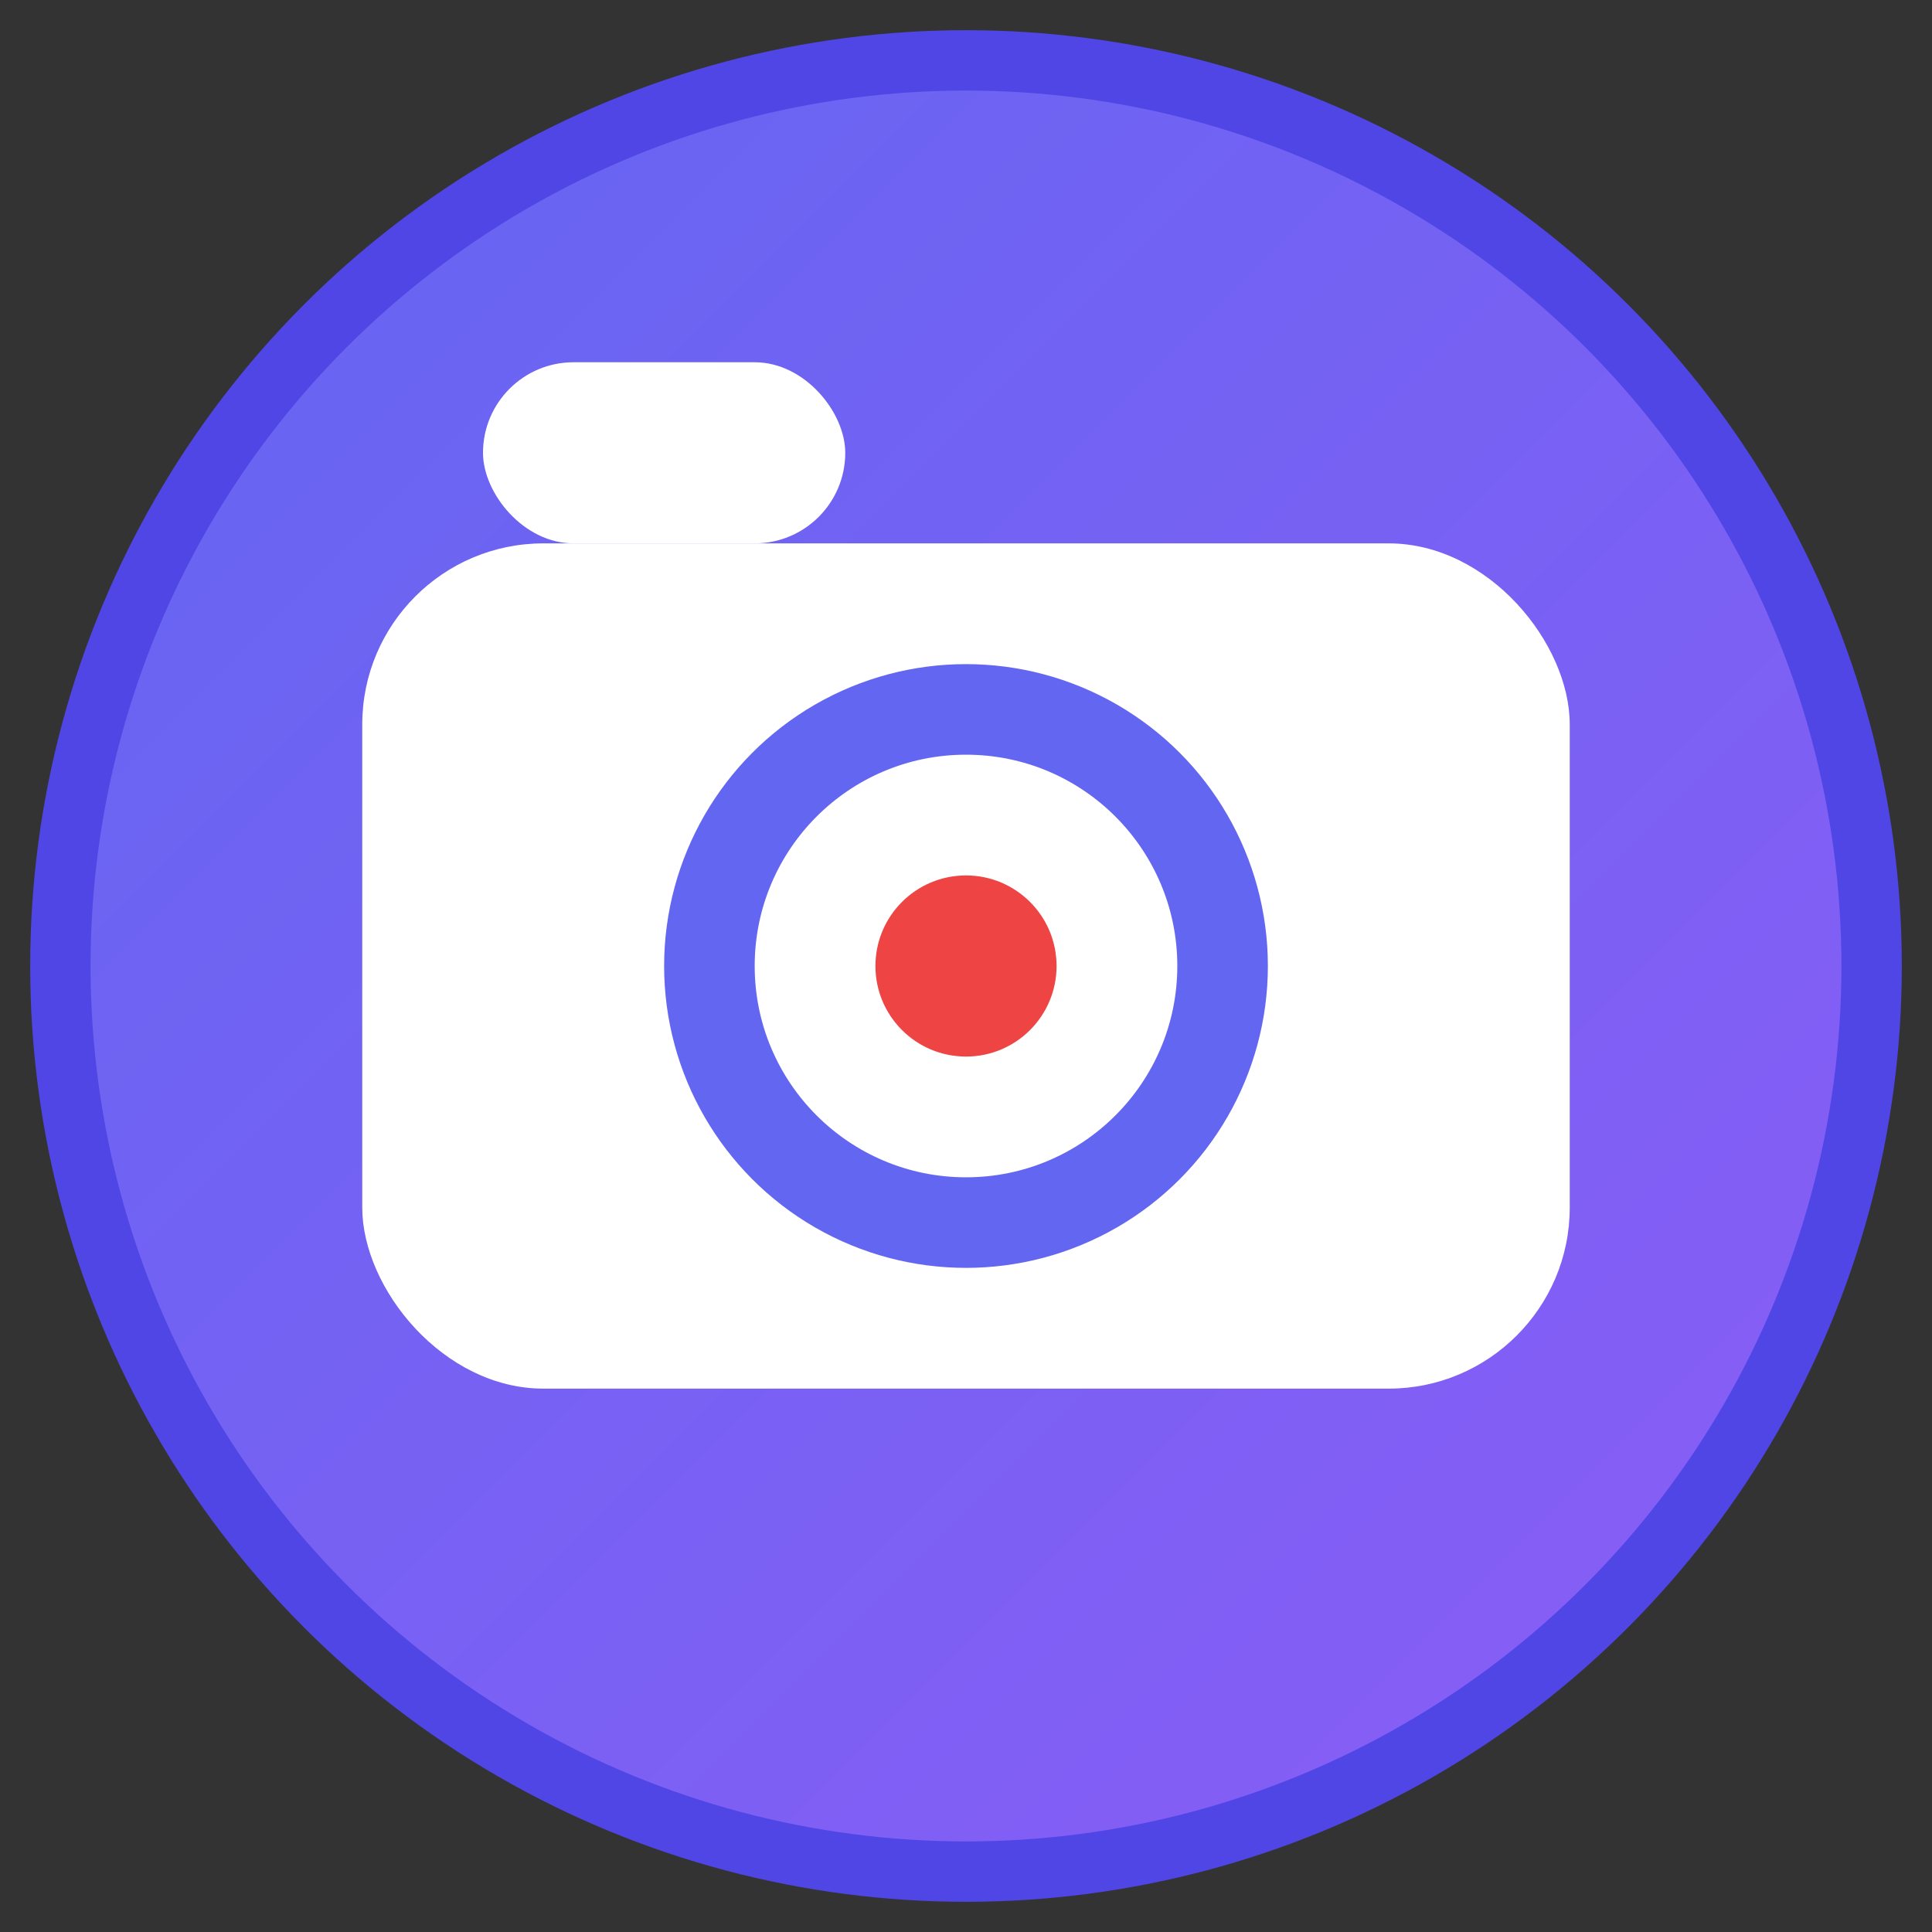 <svg width="32" height="32" viewBox="0 0 32 32" fill="none" xmlns="http://www.w3.org/2000/svg">
  <rect x="0" y="0" width="32" height="32" fill="#333333" stroke="none"/>
  <!-- Background circle with gradient -->
  <defs>
    <linearGradient id="bgGradient" x1="0%" y1="0%" x2="100%" y2="100%">
      <stop offset="0%" style="stop-color:#6366f1;stop-opacity:1" />
      <stop offset="100%" style="stop-color:#8b5cf6;stop-opacity:1" />
    </linearGradient>
  </defs>
  
  <!-- Background circle -->
  <circle cx="16" cy="16" r="15" fill="url(#bgGradient)" stroke="#4f46e5" stroke-width="1"/>
  
  <!-- Camera/Recording icon - larger and more centered -->
  <g fill="#ffffff">
    <!-- Camera body - larger -->
    <rect x="6" y="9" width="20" height="14" rx="3" fill="#ffffff"/>
    
    <!-- Camera lens - larger -->
    <circle cx="16" cy="16" r="5" fill="#6366f1"/>
    <circle cx="16" cy="16" r="3.5" fill="#ffffff"/>
    
    <!-- Recording indicator dot - larger -->
    <circle cx="16" cy="16" r="1.5" fill="#ef4444"/>
    
    <!-- Viewfinder - larger -->
    <rect x="8" y="6" width="6" height="3" rx="1.5" fill="#ffffff"/>
  </g>
</svg>